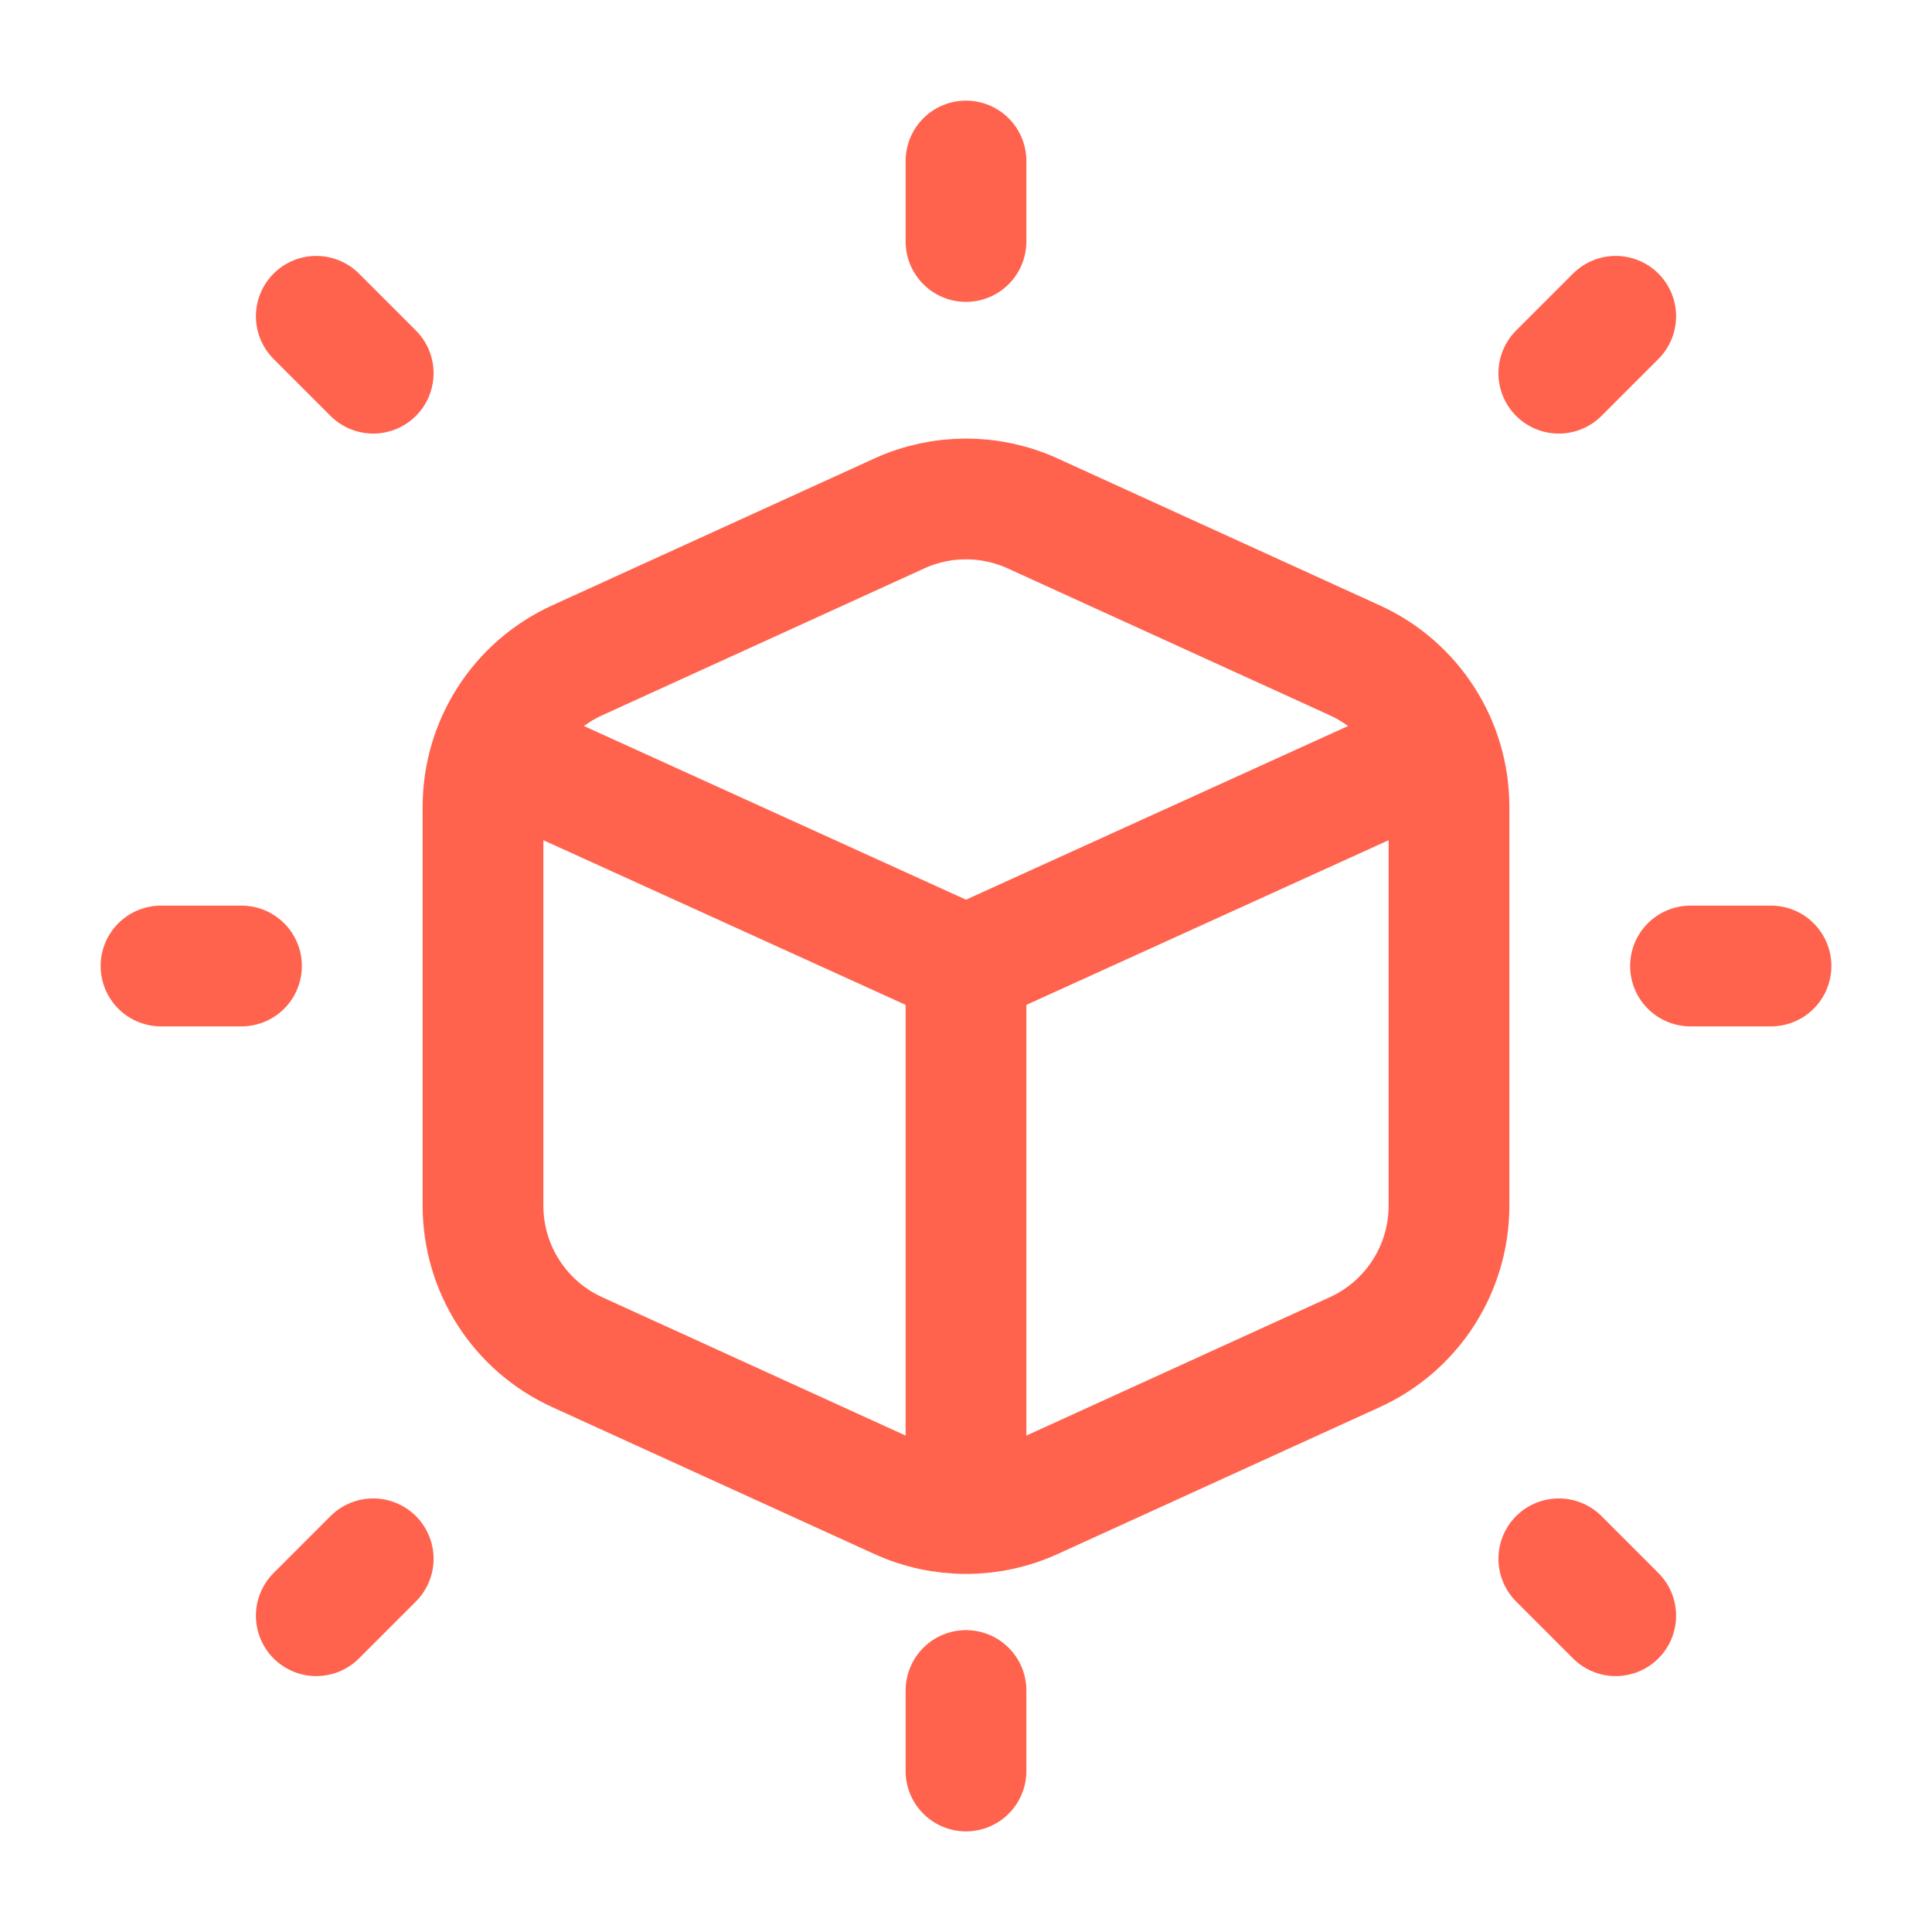 <svg xmlns="http://www.w3.org/2000/svg" fill="none" viewBox="0 0 24 24" height="24" width="24">
<path stroke-linejoin="round" stroke-linecap="round" stroke-width="1.5" stroke="#FF634E" d="M17.5 9.5L12 12L6.5 9.5"></path>
<path stroke-linejoin="round" stroke-linecap="round" stroke-width="1.5" stroke="#FF634E" d="M16.83 8.203L12.83 6.379C12.303 6.138 11.697 6.138 11.17 6.379L7.17 8.203C6.457 8.528 6 9.239 6 10.023V14.977C6 15.761 6.457 16.472 7.17 16.797L11.17 18.621C11.697 18.862 12.303 18.862 12.83 18.621L16.83 16.797C17.543 16.472 18 15.761 18 14.977V10.023C18 9.239 17.543 8.528 16.83 8.203Z"></path>
<path stroke-linejoin="round" stroke-linecap="round" stroke-width="1.5" stroke="#FF634E" d="M12 12V18"></path>
<path stroke-linejoin="round" stroke-linecap="round" stroke-width="1.5" stroke="#FF634E" d="M12 2V3"></path>
<path stroke-linejoin="round" stroke-linecap="round" stroke-width="1.5" stroke="#FF634E" d="M12 21V22"></path>
<path stroke-linejoin="round" stroke-linecap="round" stroke-width="1.5" stroke="#FF634E" d="M20.071 3.929L19.364 4.636"></path>
<path stroke-linejoin="round" stroke-linecap="round" stroke-width="1.5" stroke="#FF634E" d="M4.636 19.364L3.929 20.071"></path>
<path stroke-linejoin="round" stroke-linecap="round" stroke-width="1.5" stroke="#FF634E" d="M22 12L21 12"></path>
<path stroke-linejoin="round" stroke-linecap="round" stroke-width="1.5" stroke="#FF634E" d="M3 12L2 12"></path>
<path stroke-linejoin="round" stroke-linecap="round" stroke-width="1.5" stroke="#FF634E" d="M20.071 20.071L19.364 19.364"></path>
<path stroke-linejoin="round" stroke-linecap="round" stroke-width="1.5" stroke="#FF634E" d="M4.636 4.636L3.929 3.929"></path>
</svg>
